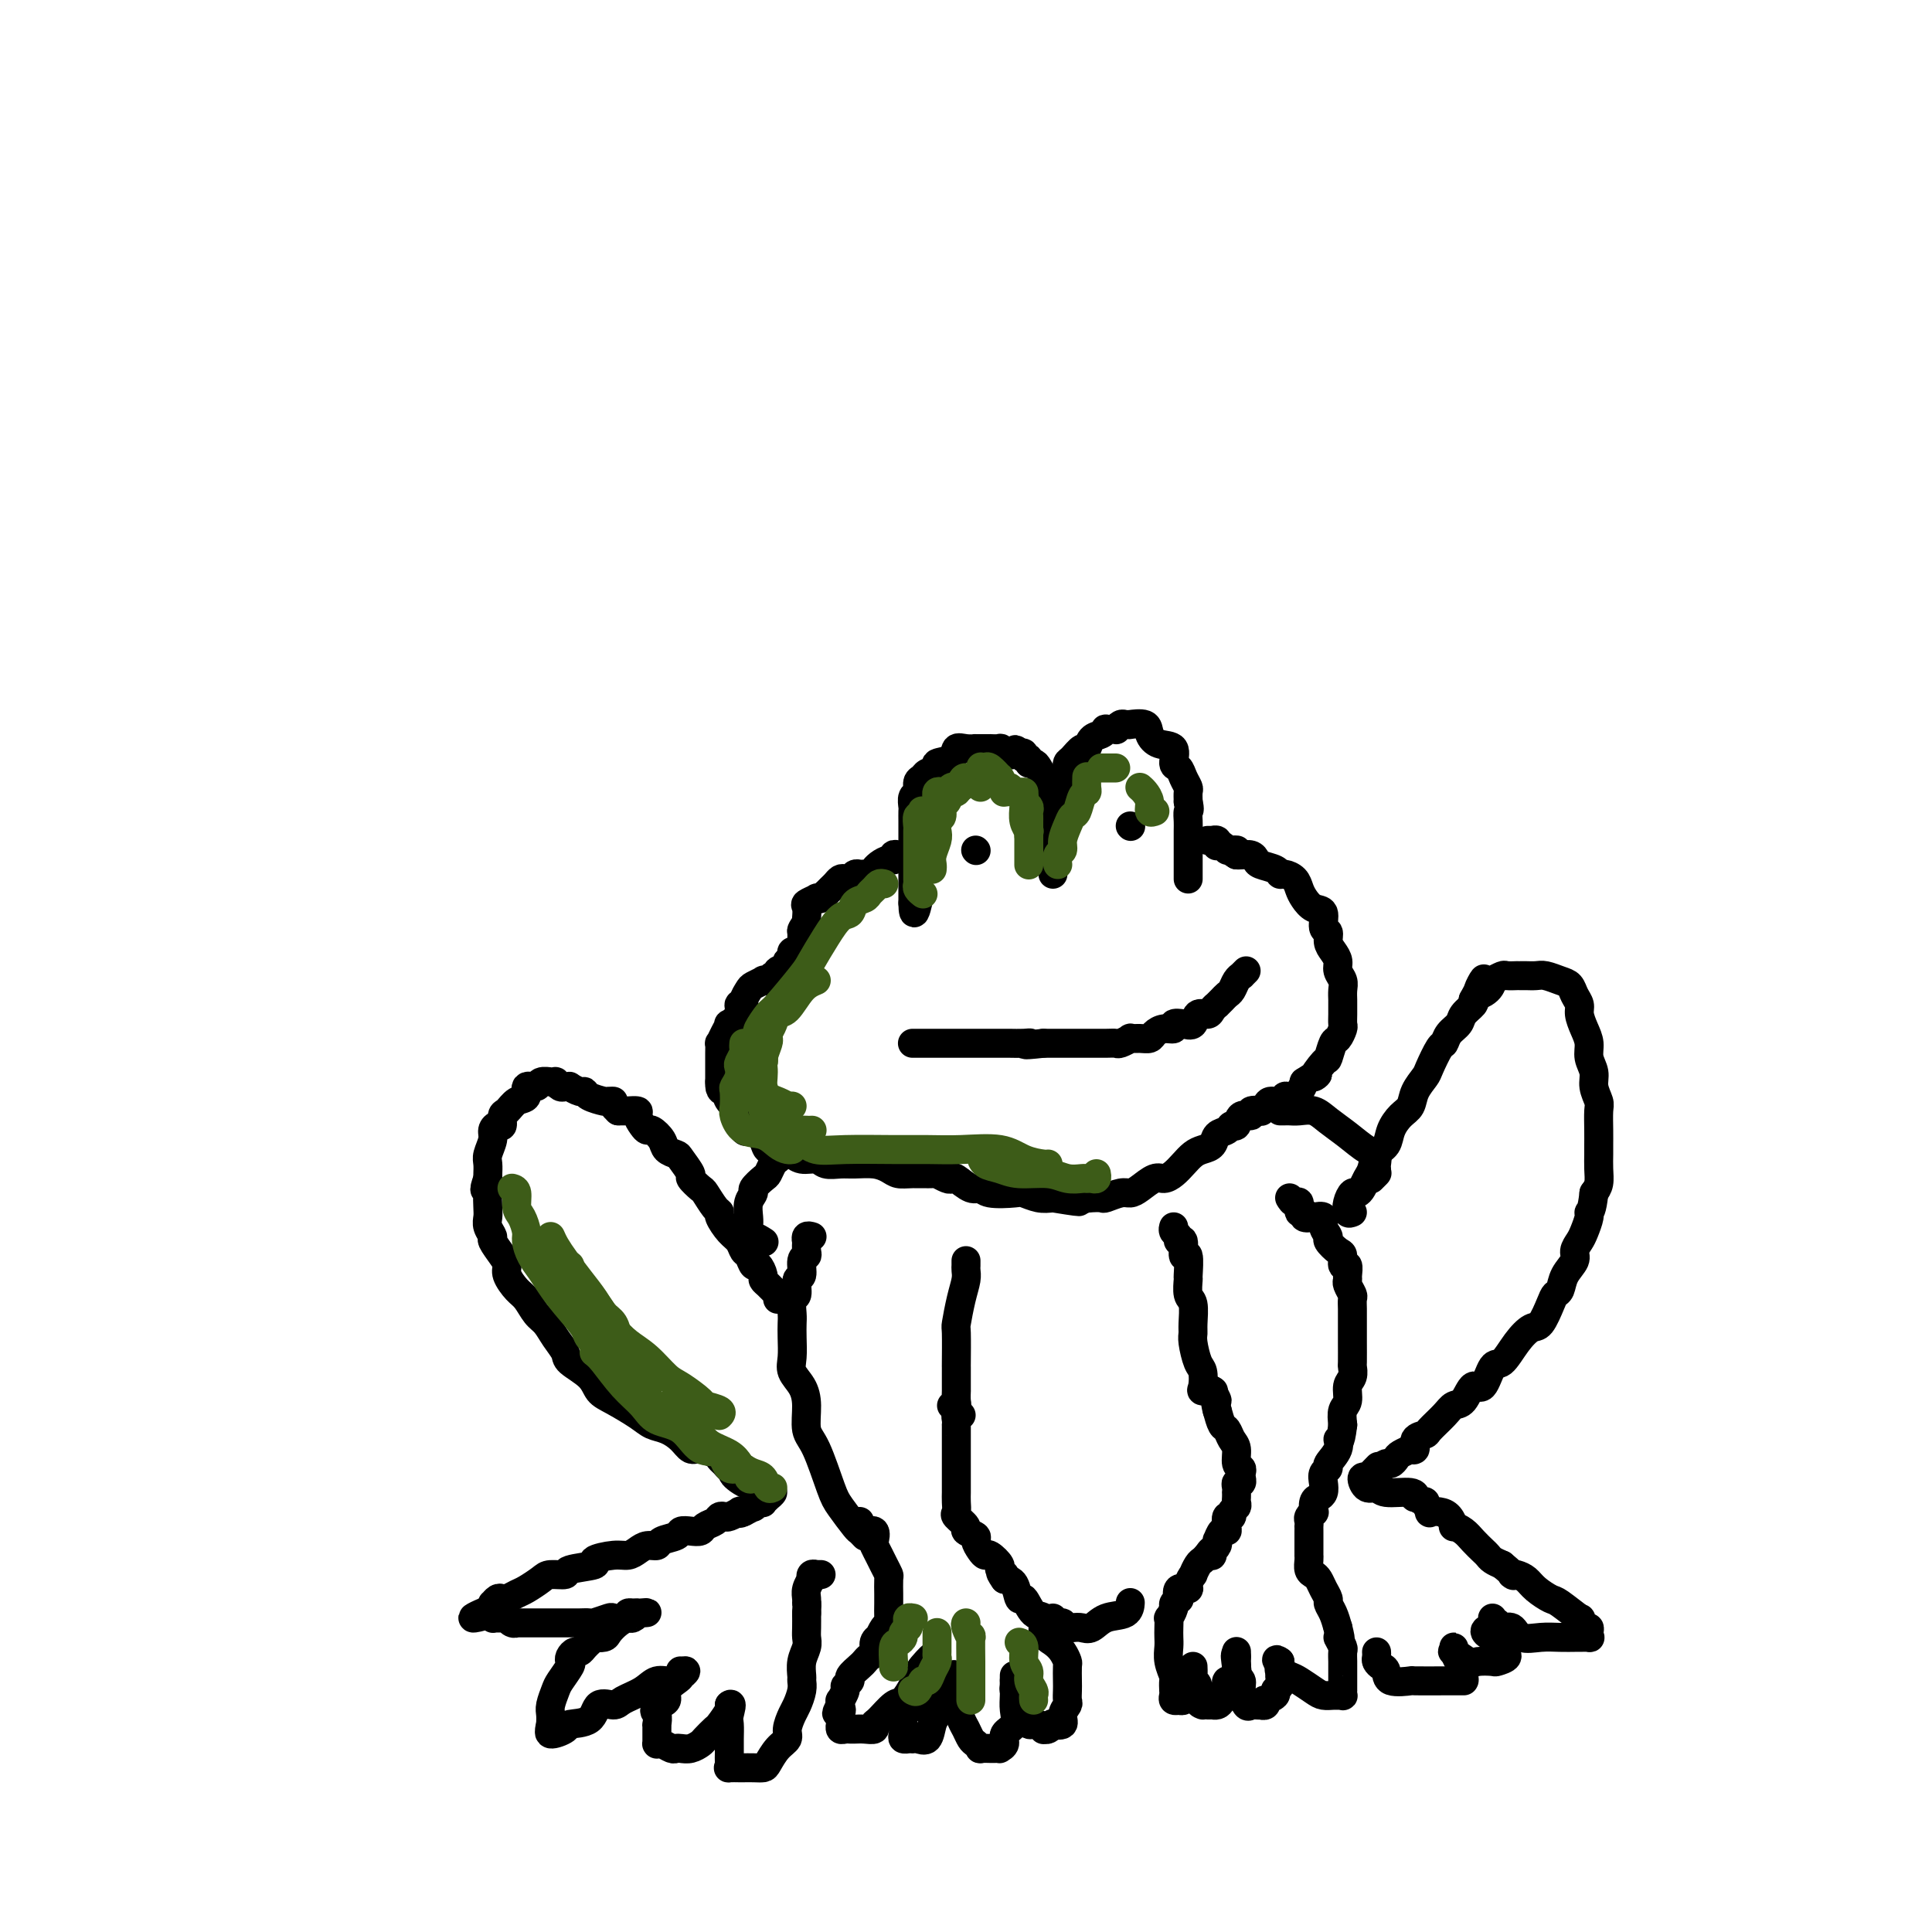 <svg viewBox='0 0 400 400' version='1.1' xmlns='http://www.w3.org/2000/svg' xmlns:xlink='http://www.w3.org/1999/xlink'><g fill='none' stroke='rgb(0,0,0)' stroke-width='6' stroke-linecap='round' stroke-linejoin='round'><path d='M218,181c0.000,-0.373 0.000,-0.747 0,-1c-0.000,-0.253 -0.000,-0.386 0,-1c0.000,-0.614 0.000,-1.709 0,-2c-0.000,-0.291 -0.000,0.221 0,0c0.000,-0.221 0.000,-1.176 0,-2c-0.000,-0.824 -0.000,-1.516 0,-2c0.000,-0.484 0.000,-0.760 0,-1c-0.000,-0.240 -0.000,-0.446 0,-1c0.000,-0.554 0.001,-1.458 0,-2c-0.001,-0.542 -0.003,-0.721 0,-1c0.003,-0.279 0.011,-0.656 0,-1c-0.011,-0.344 -0.041,-0.655 0,-1c0.041,-0.345 0.151,-0.726 0,-1c-0.151,-0.274 -0.565,-0.442 -1,-1c-0.435,-0.558 -0.891,-1.508 -1,-2c-0.109,-0.492 0.130,-0.528 0,-1c-0.130,-0.472 -0.627,-1.379 -1,-2c-0.373,-0.621 -0.621,-0.955 -1,-1c-0.379,-0.045 -0.889,0.198 -1,0c-0.111,-0.198 0.176,-0.837 0,-1c-0.176,-0.163 -0.817,0.148 -1,0c-0.183,-0.148 0.090,-0.757 0,-1c-0.090,-0.243 -0.545,-0.122 -1,0'/><path d='M211,156c-1.207,-1.563 -0.724,-0.471 -1,0c-0.276,0.471 -1.311,0.322 -2,0c-0.689,-0.322 -1.034,-0.818 -1,-1c0.034,-0.182 0.445,-0.049 0,0c-0.445,0.049 -1.747,0.014 -2,0c-0.253,-0.014 0.541,-0.005 0,0c-0.541,0.005 -2.419,0.008 -3,0c-0.581,-0.008 0.134,-0.027 0,0c-0.134,0.027 -1.116,0.101 -2,0c-0.884,-0.101 -1.669,-0.378 -2,0c-0.331,0.378 -0.207,1.411 -1,2c-0.793,0.589 -2.504,0.734 -3,1c-0.496,0.266 0.222,0.653 0,1c-0.222,0.347 -1.384,0.655 -2,1c-0.616,0.345 -0.687,0.726 -1,1c-0.313,0.274 -0.868,0.440 -1,1c-0.132,0.560 0.161,1.515 0,2c-0.161,0.485 -0.775,0.500 -1,1c-0.225,0.500 -0.060,1.485 0,2c0.060,0.515 0.016,0.561 0,1c-0.016,0.439 -0.004,1.271 0,2c0.004,0.729 0.001,1.355 0,2c-0.001,0.645 -0.000,1.310 0,2c0.000,0.690 0.000,1.406 0,2c-0.000,0.594 -0.000,1.067 0,2c0.000,0.933 0.000,2.326 0,3c-0.000,0.674 -0.000,0.628 0,1c0.000,0.372 0.000,1.162 0,2c-0.000,0.838 -0.000,1.726 0,2c0.000,0.274 0.000,-0.064 0,0c-0.000,0.064 -0.000,0.532 0,1'/><path d='M189,187c0.067,3.889 0.733,1.111 1,0c0.267,-1.111 0.133,-0.556 0,0'/><path d='M219,164c0.022,-0.323 0.045,-0.646 0,-1c-0.045,-0.354 -0.156,-0.739 0,-1c0.156,-0.261 0.580,-0.397 1,-1c0.420,-0.603 0.837,-1.672 1,-2c0.163,-0.328 0.071,0.086 0,0c-0.071,-0.086 -0.122,-0.671 0,-1c0.122,-0.329 0.417,-0.403 1,-1c0.583,-0.597 1.453,-1.719 2,-2c0.547,-0.281 0.771,0.279 1,0c0.229,-0.279 0.461,-1.395 1,-2c0.539,-0.605 1.383,-0.697 2,-1c0.617,-0.303 1.006,-0.817 1,-1c-0.006,-0.183 -0.405,-0.035 0,0c0.405,0.035 1.616,-0.043 2,0c0.384,0.043 -0.058,0.208 0,0c0.058,-0.208 0.615,-0.789 1,-1c0.385,-0.211 0.600,-0.051 1,0c0.400,0.051 0.987,-0.007 1,0c0.013,0.007 -0.549,0.080 0,0c0.549,-0.080 2.209,-0.312 3,0c0.791,0.312 0.712,1.168 1,2c0.288,0.832 0.941,1.640 2,2c1.059,0.360 2.522,0.271 3,1c0.478,0.729 -0.030,2.274 0,3c0.030,0.726 0.596,0.631 1,1c0.404,0.369 0.644,1.202 1,2c0.356,0.798 0.827,1.561 1,2c0.173,0.439 0.050,0.554 0,1c-0.050,0.446 -0.025,1.223 0,2'/><path d='M246,166c0.464,2.055 0.124,1.693 0,2c-0.124,0.307 -0.033,1.285 0,2c0.033,0.715 0.009,1.169 0,2c-0.009,0.831 -0.002,2.041 0,3c0.002,0.959 0.001,1.669 0,2c-0.001,0.331 -0.000,0.285 0,1c0.000,0.715 0.000,2.192 0,3c-0.000,0.808 -0.000,0.948 0,1c0.000,0.052 0.000,0.015 0,0c-0.000,-0.015 -0.000,-0.007 0,0'/><path d='M188,177c-0.445,0.002 -0.889,0.005 -1,0c-0.111,-0.005 0.112,-0.016 0,0c-0.112,0.016 -0.558,0.060 -1,0c-0.442,-0.060 -0.879,-0.222 -1,0c-0.121,0.222 0.073,0.829 0,1c-0.073,0.171 -0.415,-0.094 -1,0c-0.585,0.094 -1.414,0.547 -2,1c-0.586,0.453 -0.931,0.906 -1,1c-0.069,0.094 0.136,-0.172 0,0c-0.136,0.172 -0.614,0.782 -1,1c-0.386,0.218 -0.681,0.045 -1,0c-0.319,-0.045 -0.663,0.040 -1,0c-0.337,-0.040 -0.668,-0.204 -1,0c-0.332,0.204 -0.666,0.775 -1,1c-0.334,0.225 -0.668,0.103 -1,0c-0.332,-0.103 -0.663,-0.186 -1,0c-0.337,0.186 -0.681,0.642 -1,1c-0.319,0.358 -0.611,0.618 -1,1c-0.389,0.382 -0.873,0.886 -1,1c-0.127,0.114 0.102,-0.162 0,0c-0.102,0.162 -0.535,0.763 -1,1c-0.465,0.237 -0.962,0.110 -1,0c-0.038,-0.110 0.382,-0.202 0,0c-0.382,0.202 -1.566,0.698 -2,1c-0.434,0.302 -0.116,0.411 0,1c0.116,0.589 0.031,1.659 0,2c-0.031,0.341 -0.009,-0.045 0,0c0.009,0.045 0.004,0.523 0,1'/><path d='M167,191c-1.306,1.792 -1.072,1.772 -1,2c0.072,0.228 -0.020,0.705 0,1c0.020,0.295 0.150,0.409 0,1c-0.150,0.591 -0.580,1.660 -1,2c-0.420,0.340 -0.828,-0.049 -1,0c-0.172,0.049 -0.106,0.538 0,1c0.106,0.462 0.254,0.898 0,1c-0.254,0.102 -0.908,-0.131 -1,0c-0.092,0.131 0.379,0.627 0,1c-0.379,0.373 -1.608,0.622 -2,1c-0.392,0.378 0.055,0.885 0,1c-0.055,0.115 -0.610,-0.162 -1,0c-0.390,0.162 -0.615,0.763 -1,1c-0.385,0.237 -0.930,0.108 -1,0c-0.070,-0.108 0.336,-0.197 0,0c-0.336,0.197 -1.415,0.678 -2,1c-0.585,0.322 -0.677,0.484 -1,1c-0.323,0.516 -0.879,1.386 -1,2c-0.121,0.614 0.193,0.972 0,1c-0.193,0.028 -0.892,-0.274 -1,0c-0.108,0.274 0.374,1.125 0,2c-0.374,0.875 -1.603,1.774 -2,2c-0.397,0.226 0.037,-0.221 0,0c-0.037,0.221 -0.546,1.110 -1,2c-0.454,0.890 -0.854,1.783 -1,2c-0.146,0.217 -0.039,-0.241 0,0c0.039,0.241 0.011,1.181 0,2c-0.011,0.819 -0.003,1.519 0,2c0.003,0.481 0.001,0.745 0,1c-0.001,0.255 -0.000,0.501 0,1c0.000,0.499 0.000,1.249 0,2'/><path d='M149,224c-0.114,2.203 0.602,1.709 1,2c0.398,0.291 0.478,1.365 1,2c0.522,0.635 1.487,0.829 2,2c0.513,1.171 0.574,3.318 1,4c0.426,0.682 1.217,-0.100 2,0c0.783,0.100 1.557,1.084 2,2c0.443,0.916 0.554,1.766 1,2c0.446,0.234 1.226,-0.149 2,0c0.774,0.149 1.543,0.828 2,1c0.457,0.172 0.601,-0.164 1,0c0.399,0.164 1.053,0.829 2,1c0.947,0.171 2.185,-0.151 3,0c0.815,0.151 1.205,0.775 2,1c0.795,0.225 1.994,0.050 3,0c1.006,-0.050 1.818,0.025 3,0c1.182,-0.025 2.734,-0.150 4,0c1.266,0.150 2.246,0.575 3,1c0.754,0.425 1.280,0.850 2,1c0.720,0.150 1.632,0.027 3,0c1.368,-0.027 3.191,0.043 4,0c0.809,-0.043 0.605,-0.200 1,0c0.395,0.200 1.391,0.756 2,1c0.609,0.244 0.831,0.174 1,0c0.169,-0.174 0.283,-0.453 1,0c0.717,0.453 2.036,1.637 3,2c0.964,0.363 1.574,-0.095 2,0c0.426,0.095 0.669,0.744 2,1c1.331,0.256 3.748,0.120 5,0c1.252,-0.120 1.337,-0.225 2,0c0.663,0.225 1.904,0.778 3,1c1.096,0.222 2.048,0.111 3,0'/><path d='M218,248c9.340,1.547 4.188,0.416 3,0c-1.188,-0.416 1.586,-0.115 3,0c1.414,0.115 1.467,0.045 2,0c0.533,-0.045 1.545,-0.066 2,0c0.455,0.066 0.352,0.220 1,0c0.648,-0.220 2.046,-0.815 3,-1c0.954,-0.185 1.463,0.039 2,0c0.537,-0.039 1.102,-0.342 2,-1c0.898,-0.658 2.127,-1.671 3,-2c0.873,-0.329 1.388,0.028 2,0c0.612,-0.028 1.320,-0.440 2,-1c0.680,-0.560 1.333,-1.267 2,-2c0.667,-0.733 1.348,-1.491 2,-2c0.652,-0.509 1.274,-0.768 2,-1c0.726,-0.232 1.557,-0.438 2,-1c0.443,-0.562 0.499,-1.479 1,-2c0.501,-0.521 1.449,-0.646 2,-1c0.551,-0.354 0.706,-0.936 1,-1c0.294,-0.064 0.728,0.389 1,0c0.272,-0.389 0.384,-1.620 1,-2c0.616,-0.380 1.738,0.092 2,0c0.262,-0.092 -0.334,-0.747 0,-1c0.334,-0.253 1.599,-0.105 2,0c0.401,0.105 -0.061,0.168 0,0c0.061,-0.168 0.645,-0.566 1,-1c0.355,-0.434 0.480,-0.903 1,-1c0.520,-0.097 1.435,0.178 2,0c0.565,-0.178 0.780,-0.811 1,-1c0.220,-0.189 0.444,0.064 1,0c0.556,-0.064 1.445,-0.447 2,-1c0.555,-0.553 0.778,-1.277 1,-2'/><path d='M270,224c4.521,-2.988 2.325,-0.956 2,-1c-0.325,-0.044 1.223,-2.162 2,-3c0.777,-0.838 0.783,-0.395 1,-1c0.217,-0.605 0.647,-2.259 1,-3c0.353,-0.741 0.631,-0.570 1,-1c0.369,-0.430 0.831,-1.462 1,-2c0.169,-0.538 0.045,-0.581 0,-1c-0.045,-0.419 -0.011,-1.214 0,-2c0.011,-0.786 -0.001,-1.561 0,-2c0.001,-0.439 0.015,-0.540 0,-1c-0.015,-0.460 -0.059,-1.278 0,-2c0.059,-0.722 0.222,-1.348 0,-2c-0.222,-0.652 -0.829,-1.331 -1,-2c-0.171,-0.669 0.094,-1.329 0,-2c-0.094,-0.671 -0.545,-1.353 -1,-2c-0.455,-0.647 -0.912,-1.258 -1,-2c-0.088,-0.742 0.194,-1.616 0,-2c-0.194,-0.384 -0.864,-0.277 -1,-1c-0.136,-0.723 0.263,-2.277 0,-3c-0.263,-0.723 -1.187,-0.614 -2,-1c-0.813,-0.386 -1.514,-1.265 -2,-2c-0.486,-0.735 -0.758,-1.324 -1,-2c-0.242,-0.676 -0.453,-1.438 -1,-2c-0.547,-0.562 -1.428,-0.924 -2,-1c-0.572,-0.076 -0.835,0.134 -1,0c-0.165,-0.134 -0.233,-0.610 -1,-1c-0.767,-0.390 -2.233,-0.693 -3,-1c-0.767,-0.307 -0.834,-0.618 -1,-1c-0.166,-0.382 -0.429,-0.834 -1,-1c-0.571,-0.166 -1.449,-0.048 -2,0c-0.551,0.048 -0.776,0.024 -1,0'/><path d='M256,177c-1.809,-0.996 -0.331,-0.985 0,-1c0.331,-0.015 -0.486,-0.056 -1,0c-0.514,0.056 -0.725,0.207 -1,0c-0.275,-0.207 -0.613,-0.774 -1,-1c-0.387,-0.226 -0.822,-0.113 -1,0c-0.178,0.113 -0.099,0.226 0,0c0.099,-0.226 0.219,-0.793 0,-1c-0.219,-0.207 -0.777,-0.056 -1,0c-0.223,0.056 -0.111,0.015 0,0c0.111,-0.015 0.222,-0.004 0,0c-0.222,0.004 -0.778,0.001 -1,0c-0.222,-0.001 -0.111,-0.001 0,0'/><path d='M258,201c-0.416,0.418 -0.832,0.837 -1,1c-0.168,0.163 -0.086,0.071 0,0c0.086,-0.071 0.178,-0.121 0,0c-0.178,0.121 -0.626,0.415 -1,1c-0.374,0.585 -0.674,1.463 -1,2c-0.326,0.537 -0.679,0.735 -1,1c-0.321,0.265 -0.610,0.597 -1,1c-0.390,0.403 -0.882,0.876 -1,1c-0.118,0.124 0.138,-0.103 0,0c-0.138,0.103 -0.669,0.536 -1,1c-0.331,0.464 -0.461,0.961 -1,1c-0.539,0.039 -1.488,-0.378 -2,0c-0.512,0.378 -0.588,1.550 -1,2c-0.412,0.450 -1.161,0.176 -2,0c-0.839,-0.176 -1.768,-0.254 -2,0c-0.232,0.254 0.234,0.838 0,1c-0.234,0.162 -1.167,-0.100 -2,0c-0.833,0.100 -1.566,0.562 -2,1c-0.434,0.438 -0.568,0.853 -1,1c-0.432,0.147 -1.162,0.025 -2,0c-0.838,-0.025 -1.784,0.046 -2,0c-0.216,-0.046 0.299,-0.208 0,0c-0.299,0.208 -1.411,0.788 -2,1c-0.589,0.212 -0.655,0.057 -1,0c-0.345,-0.057 -0.970,-0.015 -2,0c-1.030,0.015 -2.467,0.004 -3,0c-0.533,-0.004 -0.164,-0.001 -1,0c-0.836,0.001 -2.879,0.000 -4,0c-1.121,-0.000 -1.320,-0.000 -2,0c-0.680,0.000 -1.840,0.000 -3,0'/><path d='M216,216c-5.458,0.619 -3.602,0.166 -3,0c0.602,-0.166 -0.051,-0.044 -1,0c-0.949,0.044 -2.193,0.012 -3,0c-0.807,-0.012 -1.176,-0.003 -2,0c-0.824,0.003 -2.103,0.001 -3,0c-0.897,-0.001 -1.410,-0.000 -2,0c-0.590,0.000 -1.255,0.000 -2,0c-0.745,-0.000 -1.569,-0.000 -2,0c-0.431,0.000 -0.468,0.000 -1,0c-0.532,-0.000 -1.558,-0.000 -2,0c-0.442,0.000 -0.301,0.000 -1,0c-0.699,-0.000 -2.240,-0.000 -3,0c-0.760,0.000 -0.740,0.000 -1,0c-0.260,-0.000 -0.801,-0.000 -1,0c-0.199,0.000 -0.057,0.000 0,0c0.057,-0.000 0.028,-0.000 0,0'/><path d='M202,176c0.000,0.000 0.100,0.100 0.1,0.1'/><path d='M234,171c0.000,0.000 0.100,0.100 0.1,0.1'/><path d='M168,256c0.113,0.034 0.226,0.068 0,0c-0.226,-0.068 -0.792,-0.239 -1,0c-0.208,0.239 -0.060,0.888 0,1c0.060,0.112 0.031,-0.313 0,0c-0.031,0.313 -0.065,1.363 0,2c0.065,0.637 0.229,0.861 0,1c-0.229,0.139 -0.850,0.192 -1,1c-0.150,0.808 0.170,2.370 0,3c-0.170,0.630 -0.830,0.328 -1,1c-0.170,0.672 0.151,2.317 0,3c-0.151,0.683 -0.772,0.402 -1,1c-0.228,0.598 -0.063,2.074 0,3c0.063,0.926 0.023,1.300 0,2c-0.023,0.700 -0.030,1.725 0,3c0.030,1.275 0.098,2.799 0,4c-0.098,1.201 -0.361,2.077 0,3c0.361,0.923 1.347,1.892 2,3c0.653,1.108 0.975,2.353 1,4c0.025,1.647 -0.245,3.695 0,5c0.245,1.305 1.007,1.865 2,4c0.993,2.135 2.217,5.844 3,8c0.783,2.156 1.124,2.760 2,4c0.876,1.240 2.287,3.117 3,4c0.713,0.883 0.727,0.773 1,1c0.273,0.227 0.804,0.792 1,1c0.196,0.208 0.056,0.059 0,0c-0.056,-0.059 -0.028,-0.030 0,0'/><path d='M161,269c0.091,-0.333 0.183,-0.665 0,-1c-0.183,-0.335 -0.640,-0.672 -1,-1c-0.360,-0.328 -0.621,-0.646 -1,-1c-0.379,-0.354 -0.875,-0.743 -1,-1c-0.125,-0.257 0.121,-0.383 0,-1c-0.121,-0.617 -0.609,-1.727 -1,-2c-0.391,-0.273 -0.685,0.290 -1,0c-0.315,-0.290 -0.652,-1.433 -1,-2c-0.348,-0.567 -0.705,-0.558 -1,-1c-0.295,-0.442 -0.526,-1.335 -1,-2c-0.474,-0.665 -1.192,-1.103 -2,-2c-0.808,-0.897 -1.707,-2.252 -2,-3c-0.293,-0.748 0.018,-0.887 0,-1c-0.018,-0.113 -0.367,-0.199 -1,-1c-0.633,-0.801 -1.550,-2.316 -2,-3c-0.450,-0.684 -0.434,-0.536 -1,-1c-0.566,-0.464 -1.714,-1.538 -2,-2c-0.286,-0.462 0.289,-0.311 0,-1c-0.289,-0.689 -1.443,-2.217 -2,-3c-0.557,-0.783 -0.516,-0.822 -1,-1c-0.484,-0.178 -1.491,-0.495 -2,-1c-0.509,-0.505 -0.519,-1.200 -1,-2c-0.481,-0.800 -1.433,-1.707 -2,-2c-0.567,-0.293 -0.748,0.027 -1,0c-0.252,-0.027 -0.574,-0.399 -1,-1c-0.426,-0.601 -0.957,-1.429 -1,-2c-0.043,-0.571 0.401,-0.885 0,-1c-0.401,-0.115 -1.646,-0.031 -2,0c-0.354,0.031 0.185,0.009 0,0c-0.185,-0.009 -1.092,-0.004 -2,0'/><path d='M128,230c-2.181,-1.997 -1.134,-1.989 -1,-2c0.134,-0.011 -0.645,-0.040 -1,0c-0.355,0.040 -0.285,0.151 -1,0c-0.715,-0.151 -2.215,-0.562 -3,-1c-0.785,-0.438 -0.854,-0.902 -1,-1c-0.146,-0.098 -0.367,0.171 -1,0c-0.633,-0.171 -1.676,-0.782 -2,-1c-0.324,-0.218 0.072,-0.044 0,0c-0.072,0.044 -0.612,-0.041 -1,0c-0.388,0.041 -0.624,0.207 -1,0c-0.376,-0.207 -0.893,-0.789 -1,-1c-0.107,-0.211 0.194,-0.052 0,0c-0.194,0.052 -0.883,-0.002 -1,0c-0.117,0.002 0.338,0.060 0,0c-0.338,-0.060 -1.469,-0.239 -2,0c-0.531,0.239 -0.460,0.894 -1,1c-0.540,0.106 -1.690,-0.338 -2,0c-0.310,0.338 0.219,1.457 0,2c-0.219,0.543 -1.186,0.509 -2,1c-0.814,0.491 -1.476,1.507 -2,2c-0.524,0.493 -0.910,0.463 -1,1c-0.090,0.537 0.116,1.642 0,2c-0.116,0.358 -0.553,-0.032 -1,0c-0.447,0.032 -0.904,0.484 -1,1c-0.096,0.516 0.171,1.094 0,2c-0.171,0.906 -0.778,2.140 -1,3c-0.222,0.860 -0.060,1.347 0,2c0.060,0.653 0.017,1.472 0,2c-0.017,0.528 -0.009,0.764 0,1'/><path d='M101,244c-1.238,3.373 -0.333,2.307 0,2c0.333,-0.307 0.093,0.146 0,1c-0.093,0.854 -0.041,2.111 0,3c0.041,0.889 0.070,1.411 0,2c-0.070,0.589 -0.239,1.246 0,2c0.239,0.754 0.885,1.604 1,2c0.115,0.396 -0.303,0.337 0,1c0.303,0.663 1.327,2.049 2,3c0.673,0.951 0.995,1.466 1,2c0.005,0.534 -0.308,1.087 0,2c0.308,0.913 1.237,2.187 2,3c0.763,0.813 1.361,1.166 2,2c0.639,0.834 1.320,2.148 2,3c0.680,0.852 1.359,1.242 2,2c0.641,0.758 1.246,1.884 2,3c0.754,1.116 1.659,2.223 2,3c0.341,0.777 0.118,1.223 1,2c0.882,0.777 2.868,1.886 4,3c1.132,1.114 1.408,2.234 2,3c0.592,0.766 1.499,1.177 3,2c1.501,0.823 3.596,2.056 5,3c1.404,0.944 2.118,1.597 3,2c0.882,0.403 1.931,0.556 3,1c1.069,0.444 2.156,1.180 3,2c0.844,0.820 1.445,1.725 2,2c0.555,0.275 1.066,-0.080 2,0c0.934,0.080 2.292,0.596 3,1c0.708,0.404 0.767,0.696 1,1c0.233,0.304 0.640,0.620 1,1c0.360,0.380 0.674,0.823 1,1c0.326,0.177 0.663,0.089 1,0'/><path d='M152,304c4.255,2.592 0.894,1.073 0,1c-0.894,-0.073 0.679,1.300 2,2c1.321,0.700 2.388,0.728 3,1c0.612,0.272 0.768,0.790 1,1c0.232,0.210 0.542,0.113 1,0c0.458,-0.113 1.066,-0.240 1,0c-0.066,0.240 -0.805,0.848 -1,1c-0.195,0.152 0.154,-0.151 0,0c-0.154,0.151 -0.810,0.758 -1,1c-0.190,0.242 0.087,0.120 0,0c-0.087,-0.120 -0.539,-0.238 -1,0c-0.461,0.238 -0.932,0.833 -1,1c-0.068,0.167 0.266,-0.095 0,0c-0.266,0.095 -1.133,0.548 -2,1'/><path d='M154,313c-1.184,0.635 -1.144,0.222 -1,0c0.144,-0.222 0.390,-0.253 0,0c-0.390,0.253 -1.418,0.788 -2,1c-0.582,0.212 -0.719,0.099 -1,0c-0.281,-0.099 -0.708,-0.184 -1,0c-0.292,0.184 -0.450,0.637 -1,1c-0.550,0.363 -1.493,0.636 -2,1c-0.507,0.364 -0.577,0.818 -1,1c-0.423,0.182 -1.198,0.091 -2,0c-0.802,-0.091 -1.632,-0.183 -2,0c-0.368,0.183 -0.272,0.640 -1,1c-0.728,0.360 -2.278,0.622 -3,1c-0.722,0.378 -0.617,0.871 -1,1c-0.383,0.129 -1.254,-0.106 -2,0c-0.746,0.106 -1.368,0.553 -2,1c-0.632,0.447 -1.274,0.893 -2,1c-0.726,0.107 -1.537,-0.125 -3,0c-1.463,0.125 -3.579,0.607 -4,1c-0.421,0.393 0.853,0.696 0,1c-0.853,0.304 -3.832,0.610 -5,1c-1.168,0.390 -0.525,0.864 -1,1c-0.475,0.136 -2.067,-0.065 -3,0c-0.933,0.065 -1.206,0.396 -2,1c-0.794,0.604 -2.111,1.481 -3,2c-0.889,0.519 -1.352,0.679 -2,1c-0.648,0.321 -1.480,0.803 -2,1c-0.520,0.197 -0.728,0.108 -1,0c-0.272,-0.108 -0.609,-0.235 -1,0c-0.391,0.235 -0.836,0.833 -1,1c-0.164,0.167 -0.047,-0.095 0,0c0.047,0.095 0.023,0.548 0,1'/><path d='M102,333c-8.045,3.337 -2.156,1.679 0,1c2.156,-0.679 0.580,-0.378 0,0c-0.580,0.378 -0.166,0.833 0,1c0.166,0.167 0.082,0.045 0,0c-0.082,-0.045 -0.162,-0.012 0,0c0.162,0.012 0.565,0.003 1,0c0.435,-0.003 0.900,-0.002 1,0c0.100,0.002 -0.167,0.004 0,0c0.167,-0.004 0.767,-0.015 1,0c0.233,0.015 0.100,0.057 0,0c-0.100,-0.057 -0.166,-0.211 0,0c0.166,0.211 0.562,0.789 1,1c0.438,0.211 0.916,0.057 1,0c0.084,-0.057 -0.227,-0.015 0,0c0.227,0.015 0.991,0.004 2,0c1.009,-0.004 2.264,-0.001 3,0c0.736,0.001 0.955,0.001 2,0c1.045,-0.001 2.918,-0.004 4,0c1.082,0.004 1.374,0.015 2,0c0.626,-0.015 1.586,-0.056 2,0c0.414,0.056 0.282,0.207 1,0c0.718,-0.207 2.286,-0.774 3,-1c0.714,-0.226 0.573,-0.113 1,0c0.427,0.113 1.421,0.226 2,0c0.579,-0.226 0.743,-0.793 1,-1c0.257,-0.207 0.608,-0.056 1,0c0.392,0.056 0.826,0.016 1,0c0.174,-0.016 0.087,-0.008 0,0'/><path d='M132,334c3.854,-0.293 0.989,-0.024 0,0c-0.989,0.024 -0.100,-0.197 0,0c0.100,0.197 -0.588,0.813 -1,1c-0.412,0.187 -0.549,-0.055 -1,0c-0.451,0.055 -1.216,0.406 -2,1c-0.784,0.594 -1.587,1.431 -2,2c-0.413,0.569 -0.435,0.870 -1,1c-0.565,0.130 -1.671,0.090 -2,0c-0.329,-0.090 0.119,-0.230 0,0c-0.119,0.230 -0.805,0.832 -1,1c-0.195,0.168 0.102,-0.096 0,0c-0.102,0.096 -0.602,0.551 -1,1c-0.398,0.449 -0.693,0.892 -1,1c-0.307,0.108 -0.625,-0.119 -1,0c-0.375,0.119 -0.807,0.583 -1,1c-0.193,0.417 -0.146,0.787 0,1c0.146,0.213 0.393,0.270 0,1c-0.393,0.730 -1.426,2.135 -2,3c-0.574,0.865 -0.690,1.191 -1,2c-0.310,0.809 -0.814,2.103 -1,3c-0.186,0.897 -0.053,1.399 0,2c0.053,0.601 0.027,1.300 0,2'/><path d='M114,357c-0.570,2.319 0.005,1.118 0,1c-0.005,-0.118 -0.589,0.847 0,1c0.589,0.153 2.350,-0.504 3,-1c0.650,-0.496 0.189,-0.829 1,-1c0.811,-0.171 2.896,-0.181 4,-1c1.104,-0.819 1.229,-2.448 2,-3c0.771,-0.552 2.188,-0.028 3,0c0.812,0.028 1.020,-0.442 2,-1c0.980,-0.558 2.730,-1.206 4,-2c1.270,-0.794 2.058,-1.733 3,-2c0.942,-0.267 2.038,0.139 3,0c0.962,-0.139 1.788,-0.823 2,-1c0.212,-0.177 -0.192,0.152 0,0c0.192,-0.152 0.978,-0.785 1,-1c0.022,-0.215 -0.720,-0.013 -1,0c-0.280,0.013 -0.098,-0.161 0,0c0.098,0.161 0.112,0.659 0,1c-0.112,0.341 -0.350,0.524 -1,1c-0.650,0.476 -1.714,1.243 -2,2c-0.286,0.757 0.204,1.502 0,2c-0.204,0.498 -1.102,0.749 -2,1'/><path d='M136,353c-0.928,1.413 -0.249,1.444 0,2c0.249,0.556 0.067,1.636 0,2c-0.067,0.364 -0.018,0.010 0,0c0.018,-0.010 0.005,0.323 0,1c-0.005,0.677 -0.001,1.698 0,2c0.001,0.302 -0.000,-0.115 0,0c0.000,0.115 0.002,0.762 0,1c-0.002,0.238 -0.008,0.068 0,0c0.008,-0.068 0.030,-0.032 0,0c-0.030,0.032 -0.111,0.061 0,0c0.111,-0.061 0.414,-0.212 1,0c0.586,0.212 1.457,0.785 2,1c0.543,0.215 0.760,0.070 1,0c0.240,-0.070 0.502,-0.064 1,0c0.498,0.064 1.231,0.188 2,0c0.769,-0.188 1.572,-0.688 2,-1c0.428,-0.312 0.479,-0.438 1,-1c0.521,-0.562 1.513,-1.562 2,-2c0.487,-0.438 0.471,-0.313 1,-1c0.529,-0.687 1.604,-2.185 2,-3c0.396,-0.815 0.113,-0.947 0,-1c-0.113,-0.053 -0.057,-0.026 0,0'/><path d='M151,353c0.774,-0.711 0.207,1.013 0,2c-0.207,0.987 -0.056,1.238 0,2c0.056,0.762 0.015,2.036 0,3c-0.015,0.964 -0.006,1.617 0,2c0.006,0.383 0.010,0.495 0,1c-0.010,0.505 -0.032,1.403 0,2c0.032,0.597 0.118,0.892 0,1c-0.118,0.108 -0.439,0.029 0,0c0.439,-0.029 1.640,-0.008 2,0c0.360,0.008 -0.121,0.002 0,0c0.121,-0.002 0.844,-0.002 1,0c0.156,0.002 -0.254,0.005 0,0c0.254,-0.005 1.172,-0.018 2,0c0.828,0.018 1.566,0.067 2,0c0.434,-0.067 0.564,-0.248 1,-1c0.436,-0.752 1.177,-2.073 2,-3c0.823,-0.927 1.727,-1.459 2,-2c0.273,-0.541 -0.085,-1.091 0,-2c0.085,-0.909 0.611,-2.178 1,-3c0.389,-0.822 0.639,-1.196 1,-2c0.361,-0.804 0.833,-2.039 1,-3c0.167,-0.961 0.031,-1.647 0,-2c-0.031,-0.353 0.044,-0.373 0,-1c-0.044,-0.627 -0.208,-1.861 0,-3c0.208,-1.139 0.788,-2.181 1,-3c0.212,-0.819 0.057,-1.413 0,-2c-0.057,-0.587 -0.016,-1.168 0,-2c0.016,-0.832 0.008,-1.916 0,-3'/><path d='M167,334c0.150,-2.891 0.027,-2.119 0,-2c-0.027,0.119 0.044,-0.417 0,-1c-0.044,-0.583 -0.204,-1.214 0,-2c0.204,-0.786 0.772,-1.727 1,-2c0.228,-0.273 0.117,0.123 0,0c-0.117,-0.123 -0.241,-0.765 0,-1c0.241,-0.235 0.848,-0.063 1,0c0.152,0.063 -0.151,0.017 0,0c0.151,-0.017 0.758,-0.005 1,0c0.242,0.005 0.121,0.002 0,0'/><path d='M178,315c0.198,0.902 0.397,1.805 1,2c0.603,0.195 1.611,-0.317 2,0c0.389,0.317 0.160,1.464 0,2c-0.160,0.536 -0.249,0.463 0,1c0.249,0.537 0.837,1.686 1,2c0.163,0.314 -0.100,-0.207 0,0c0.100,0.207 0.563,1.141 1,2c0.437,0.859 0.849,1.643 1,2c0.151,0.357 0.040,0.288 0,1c-0.040,0.712 -0.010,2.204 0,3c0.010,0.796 0.000,0.894 0,1c-0.000,0.106 0.010,0.218 0,1c-0.010,0.782 -0.040,2.233 0,3c0.040,0.767 0.150,0.848 0,1c-0.150,0.152 -0.561,0.373 -1,1c-0.439,0.627 -0.905,1.659 -1,2c-0.095,0.341 0.181,-0.011 0,0c-0.181,0.011 -0.821,0.383 -1,1c-0.179,0.617 0.102,1.479 0,2c-0.102,0.521 -0.586,0.703 -1,1c-0.414,0.297 -0.756,0.710 -1,1c-0.244,0.290 -0.390,0.458 -1,1c-0.610,0.542 -1.684,1.460 -2,2c-0.316,0.540 0.126,0.704 0,1c-0.126,0.296 -0.818,0.724 -1,1c-0.182,0.276 0.147,0.400 0,1c-0.147,0.600 -0.771,1.676 -1,2c-0.229,0.324 -0.062,-0.105 0,0c0.062,0.105 0.018,0.744 0,1c-0.018,0.256 -0.009,0.128 0,0'/><path d='M174,353c-1.547,2.962 -0.415,1.368 0,1c0.415,-0.368 0.111,0.489 0,1c-0.111,0.511 -0.031,0.677 0,1c0.031,0.323 0.011,0.805 0,1c-0.011,0.195 -0.013,0.105 0,0c0.013,-0.105 0.042,-0.224 0,0c-0.042,0.224 -0.156,0.792 0,1c0.156,0.208 0.580,0.056 1,0c0.420,-0.056 0.836,-0.015 1,0c0.164,0.015 0.076,0.005 0,0c-0.076,-0.005 -0.140,-0.005 0,0c0.140,0.005 0.483,0.015 1,0c0.517,-0.015 1.206,-0.053 2,0c0.794,0.053 1.693,0.199 2,0c0.307,-0.199 0.022,-0.742 0,-1c-0.022,-0.258 0.218,-0.230 1,-1c0.782,-0.770 2.107,-2.339 3,-3c0.893,-0.661 1.353,-0.415 2,-1c0.647,-0.585 1.480,-2.003 2,-3c0.520,-0.997 0.728,-1.574 1,-2c0.272,-0.426 0.609,-0.703 1,-1c0.391,-0.297 0.837,-0.616 1,-1c0.163,-0.384 0.044,-0.834 0,-1c-0.044,-0.166 -0.013,-0.047 0,0c0.013,0.047 0.006,0.024 0,0'/><path d='M192,344c1.828,-2.024 -0.101,-0.084 -1,1c-0.899,1.084 -0.766,1.312 -1,2c-0.234,0.688 -0.833,1.837 -1,3c-0.167,1.163 0.099,2.339 0,3c-0.099,0.661 -0.562,0.807 -1,1c-0.438,0.193 -0.850,0.434 -1,1c-0.150,0.566 -0.036,1.458 0,2c0.036,0.542 -0.005,0.734 0,1c0.005,0.266 0.058,0.607 0,1c-0.058,0.393 -0.226,0.837 0,1c0.226,0.163 0.845,0.044 1,0c0.155,-0.044 -0.153,-0.012 0,0c0.153,0.012 0.766,0.006 1,0c0.234,-0.006 0.090,-0.012 0,0c-0.090,0.012 -0.127,0.040 0,0c0.127,-0.040 0.416,-0.149 1,0c0.584,0.149 1.462,0.555 2,0c0.538,-0.555 0.735,-2.071 1,-3c0.265,-0.929 0.596,-1.273 1,-2c0.404,-0.727 0.879,-1.839 1,-3c0.121,-1.161 -0.112,-2.373 0,-3c0.112,-0.627 0.569,-0.669 1,-1c0.431,-0.331 0.838,-0.952 1,-1c0.162,-0.048 0.081,0.476 0,1'/><path d='M197,348c1.173,-2.094 0.107,-1.330 0,0c-0.107,1.330 0.745,3.225 1,4c0.255,0.775 -0.087,0.431 0,1c0.087,0.569 0.602,2.051 1,3c0.398,0.949 0.679,1.365 1,2c0.321,0.635 0.682,1.491 1,2c0.318,0.509 0.592,0.672 1,1c0.408,0.328 0.949,0.820 1,1c0.051,0.180 -0.389,0.048 0,0c0.389,-0.048 1.606,-0.012 2,0c0.394,0.012 -0.034,0.001 0,0c0.034,-0.001 0.529,0.008 1,0c0.471,-0.008 0.918,-0.032 1,0c0.082,0.032 -0.202,0.119 0,0c0.202,-0.119 0.891,-0.443 1,-1c0.109,-0.557 -0.363,-1.347 0,-2c0.363,-0.653 1.561,-1.170 2,-2c0.439,-0.830 0.118,-1.975 0,-3c-0.118,-1.025 -0.031,-1.932 0,-3c0.031,-1.068 0.008,-2.297 0,-3c-0.008,-0.703 -0.002,-0.882 0,-1c0.002,-0.118 0.001,-0.177 0,0c-0.001,0.177 -0.000,0.588 0,1'/><path d='M210,348c0.013,-1.197 0.046,0.312 0,1c-0.046,0.688 -0.172,0.556 0,1c0.172,0.444 0.641,1.463 1,2c0.359,0.537 0.608,0.593 1,1c0.392,0.407 0.928,1.167 1,2c0.072,0.833 -0.321,1.740 0,2c0.321,0.260 1.357,-0.125 2,0c0.643,0.125 0.895,0.762 1,1c0.105,0.238 0.065,0.077 0,0c-0.065,-0.077 -0.153,-0.072 0,0c0.153,0.072 0.548,0.210 1,0c0.452,-0.210 0.962,-0.767 1,-1c0.038,-0.233 -0.396,-0.141 0,0c0.396,0.141 1.623,0.333 2,0c0.377,-0.333 -0.095,-1.190 0,-2c0.095,-0.810 0.757,-1.573 1,-2c0.243,-0.427 0.066,-0.519 0,-1c-0.066,-0.481 -0.020,-1.350 0,-2c0.020,-0.650 0.014,-1.081 0,-2c-0.014,-0.919 -0.036,-2.328 0,-3c0.036,-0.672 0.130,-0.608 0,-1c-0.130,-0.392 -0.486,-1.240 -1,-2c-0.514,-0.760 -1.188,-1.431 -2,-2c-0.812,-0.569 -1.762,-1.036 -2,-2c-0.238,-0.964 0.235,-2.426 0,-3c-0.235,-0.574 -1.179,-0.259 -2,-1c-0.821,-0.741 -1.519,-2.539 -2,-3c-0.481,-0.461 -0.745,0.414 -1,0c-0.255,-0.414 -0.501,-2.118 -1,-3c-0.499,-0.882 -1.249,-0.941 -2,-1'/><path d='M208,327c-1.788,-2.494 -0.258,-1.228 0,-1c0.258,0.228 -0.757,-0.582 -1,-1c-0.243,-0.418 0.284,-0.444 0,-1c-0.284,-0.556 -1.380,-1.640 -2,-2c-0.620,-0.360 -0.763,0.005 -1,0c-0.237,-0.005 -0.569,-0.382 -1,-1c-0.431,-0.618 -0.960,-1.479 -1,-2c-0.040,-0.521 0.410,-0.702 0,-1c-0.410,-0.298 -1.679,-0.712 -2,-1c-0.321,-0.288 0.306,-0.448 0,-1c-0.306,-0.552 -1.546,-1.495 -2,-2c-0.454,-0.505 -0.122,-0.572 0,-1c0.122,-0.428 0.033,-1.218 0,-2c-0.033,-0.782 -0.009,-1.556 0,-2c0.009,-0.444 0.002,-0.557 0,-1c-0.002,-0.443 -0.001,-1.217 0,-2c0.001,-0.783 0.000,-1.575 0,-2c-0.000,-0.425 -0.000,-0.485 0,-1c0.000,-0.515 0.000,-1.487 0,-2c-0.000,-0.513 -0.000,-0.568 0,-1c0.000,-0.432 0.000,-1.243 0,-2c-0.000,-0.757 -0.001,-1.460 0,-2c0.001,-0.540 0.004,-0.915 0,-1c-0.004,-0.085 -0.015,0.121 0,0c0.015,-0.121 0.056,-0.568 0,-1c-0.056,-0.432 -0.207,-0.847 0,-1c0.207,-0.153 0.774,-0.044 1,0c0.226,0.044 0.113,0.022 0,0'/><path d='M267,248c0.300,0.485 0.601,0.971 1,1c0.399,0.029 0.897,-0.398 1,0c0.103,0.398 -0.189,1.622 0,2c0.189,0.378 0.858,-0.089 1,0c0.142,0.089 -0.245,0.735 0,1c0.245,0.265 1.122,0.150 2,0c0.878,-0.150 1.758,-0.334 2,0c0.242,0.334 -0.156,1.187 0,2c0.156,0.813 0.864,1.585 1,2c0.136,0.415 -0.299,0.474 0,1c0.299,0.526 1.334,1.521 2,2c0.666,0.479 0.963,0.443 1,1c0.037,0.557 -0.187,1.706 0,2c0.187,0.294 0.786,-0.268 1,0c0.214,0.268 0.043,1.366 0,2c-0.043,0.634 0.041,0.803 0,1c-0.041,0.197 -0.207,0.423 0,1c0.207,0.577 0.788,1.505 1,2c0.212,0.495 0.057,0.557 0,1c-0.057,0.443 -0.015,1.267 0,2c0.015,0.733 0.004,1.374 0,2c-0.004,0.626 -0.001,1.238 0,2c0.001,0.762 0.001,1.675 0,2c-0.001,0.325 -0.004,0.064 0,1c0.004,0.936 0.016,3.070 0,4c-0.016,0.930 -0.061,0.657 0,1c0.061,0.343 0.226,1.302 0,2c-0.226,0.698 -0.844,1.136 -1,2c-0.156,0.864 0.150,2.156 0,3c-0.150,0.844 -0.757,1.241 -1,2c-0.243,0.759 -0.121,1.879 0,3'/><path d='M278,295c-0.570,4.780 -0.994,3.231 -1,3c-0.006,-0.231 0.404,0.858 0,2c-0.404,1.142 -1.624,2.337 -2,3c-0.376,0.663 0.093,0.794 0,1c-0.093,0.206 -0.747,0.488 -1,1c-0.253,0.512 -0.107,1.255 0,2c0.107,0.745 0.173,1.491 0,2c-0.173,0.509 -0.586,0.780 -1,1c-0.414,0.220 -0.829,0.387 -1,1c-0.171,0.613 -0.098,1.671 0,2c0.098,0.329 0.223,-0.070 0,0c-0.223,0.070 -0.792,0.609 -1,1c-0.208,0.391 -0.056,0.635 0,1c0.056,0.365 0.015,0.852 0,1c-0.015,0.148 -0.004,-0.044 0,0c0.004,0.044 0.001,0.322 0,1c-0.001,0.678 -0.000,1.755 0,2c0.000,0.245 0.000,-0.341 0,0c-0.000,0.341 0.000,1.610 0,2c-0.000,0.390 -0.001,-0.099 0,0c0.001,0.099 0.003,0.786 0,1c-0.003,0.214 -0.012,-0.046 0,0c0.012,0.046 0.044,0.396 0,1c-0.044,0.604 -0.166,1.461 0,2c0.166,0.539 0.618,0.760 1,1c0.382,0.240 0.694,0.500 1,1c0.306,0.500 0.607,1.239 1,2c0.393,0.761 0.879,1.544 1,2c0.121,0.456 -0.121,0.584 0,1c0.121,0.416 0.606,1.119 1,2c0.394,0.881 0.697,1.941 1,3'/><path d='M277,337c0.944,3.732 0.306,2.562 0,2c-0.306,-0.562 -0.278,-0.517 0,0c0.278,0.517 0.807,1.504 1,2c0.193,0.496 0.052,0.500 0,1c-0.052,0.500 -0.014,1.496 0,2c0.014,0.504 0.004,0.517 0,1c-0.004,0.483 -0.001,1.435 0,2c0.001,0.565 0.000,0.744 0,1c-0.000,0.256 0.001,0.590 0,1c-0.001,0.410 -0.003,0.894 0,1c0.003,0.106 0.013,-0.168 0,0c-0.013,0.168 -0.048,0.778 0,1c0.048,0.222 0.180,0.058 0,0c-0.180,-0.058 -0.671,-0.008 -1,0c-0.329,0.008 -0.496,-0.025 -1,0c-0.504,0.025 -1.344,0.109 -2,0c-0.656,-0.109 -1.128,-0.410 -2,-1c-0.872,-0.590 -2.143,-1.468 -3,-2c-0.857,-0.532 -1.302,-0.717 -2,-1c-0.698,-0.283 -1.651,-0.664 -2,-1c-0.349,-0.336 -0.093,-0.626 0,-1c0.093,-0.374 0.025,-0.832 0,-1c-0.025,-0.168 -0.007,-0.045 0,0c0.007,0.045 0.002,0.013 0,0c-0.002,-0.013 -0.001,-0.006 0,0'/><path d='M265,344c-1.392,-0.982 -0.373,0.062 0,1c0.373,0.938 0.101,1.771 0,2c-0.101,0.229 -0.031,-0.146 0,0c0.031,0.146 0.025,0.812 0,1c-0.025,0.188 -0.067,-0.103 0,0c0.067,0.103 0.242,0.601 0,1c-0.242,0.399 -0.901,0.699 -1,1c-0.099,0.301 0.362,0.602 0,1c-0.362,0.398 -1.546,0.891 -2,1c-0.454,0.109 -0.177,-0.167 0,0c0.177,0.167 0.255,0.776 0,1c-0.255,0.224 -0.841,0.063 -1,0c-0.159,-0.063 0.111,-0.026 0,0c-0.111,0.026 -0.603,0.043 -1,0c-0.397,-0.043 -0.699,-0.144 -1,0c-0.301,0.144 -0.603,0.534 -1,0c-0.397,-0.534 -0.891,-1.994 -1,-3c-0.109,-1.006 0.167,-1.560 0,-2c-0.167,-0.440 -0.777,-0.767 -1,-1c-0.223,-0.233 -0.060,-0.372 0,-1c0.060,-0.628 0.016,-1.746 0,-2c-0.016,-0.254 -0.004,0.355 0,0c0.004,-0.355 0.001,-1.673 0,-2c-0.001,-0.327 -0.001,0.336 0,1'/><path d='M256,343c-0.476,-1.198 -0.166,0.807 0,2c0.166,1.193 0.189,1.576 0,2c-0.189,0.424 -0.590,0.891 -1,1c-0.410,0.109 -0.831,-0.139 -1,0c-0.169,0.139 -0.088,0.664 0,1c0.088,0.336 0.182,0.482 0,1c-0.182,0.518 -0.640,1.407 -1,2c-0.360,0.593 -0.622,0.891 -1,1c-0.378,0.109 -0.871,0.029 -1,0c-0.129,-0.029 0.105,-0.009 0,0c-0.105,0.009 -0.549,0.006 -1,0c-0.451,-0.006 -0.909,-0.015 -1,0c-0.091,0.015 0.186,0.055 0,0c-0.186,-0.055 -0.834,-0.205 -1,-1c-0.166,-0.795 0.152,-2.234 0,-3c-0.152,-0.766 -0.773,-0.857 -1,-1c-0.227,-0.143 -0.061,-0.337 0,-1c0.061,-0.663 0.016,-1.796 0,-2c-0.016,-0.204 -0.004,0.522 0,1c0.004,0.478 0.001,0.708 0,1c-0.001,0.292 -0.001,0.646 0,1'/><path d='M247,348c-0.244,0.852 -0.854,1.482 -1,2c-0.146,0.518 0.172,0.923 0,1c-0.172,0.077 -0.835,-0.175 -1,0c-0.165,0.175 0.166,0.776 0,1c-0.166,0.224 -0.829,0.072 -1,0c-0.171,-0.072 0.150,-0.065 0,0c-0.150,0.065 -0.771,0.188 -1,0c-0.229,-0.188 -0.065,-0.686 0,-1c0.065,-0.314 0.032,-0.444 0,-1c-0.032,-0.556 -0.061,-1.538 0,-2c0.061,-0.462 0.212,-0.402 0,-1c-0.212,-0.598 -0.789,-1.853 -1,-3c-0.211,-1.147 -0.058,-2.186 0,-3c0.058,-0.814 0.019,-1.402 0,-2c-0.019,-0.598 -0.020,-1.207 0,-2c0.020,-0.793 0.062,-1.772 0,-2c-0.062,-0.228 -0.226,0.295 0,0c0.226,-0.295 0.843,-1.407 1,-2c0.157,-0.593 -0.146,-0.666 0,-1c0.146,-0.334 0.742,-0.928 1,-1c0.258,-0.072 0.178,0.379 0,0c-0.178,-0.379 -0.455,-1.588 0,-2c0.455,-0.412 1.642,-0.026 2,0c0.358,0.026 -0.111,-0.308 0,-1c0.111,-0.692 0.803,-1.744 1,-2c0.197,-0.256 -0.102,0.282 0,0c0.102,-0.282 0.604,-1.384 1,-2c0.396,-0.616 0.684,-0.748 1,-1c0.316,-0.252 0.658,-0.626 1,-1'/><path d='M250,322c1.460,-2.257 1.109,-0.398 1,0c-0.109,0.398 0.024,-0.664 0,-1c-0.024,-0.336 -0.203,0.056 0,0c0.203,-0.056 0.789,-0.559 1,-1c0.211,-0.441 0.046,-0.822 0,-1c-0.046,-0.178 0.026,-0.155 0,0c-0.026,0.155 -0.152,0.440 0,0c0.152,-0.440 0.581,-1.606 1,-2c0.419,-0.394 0.829,-0.018 1,0c0.171,0.018 0.102,-0.324 0,-1c-0.102,-0.676 -0.238,-1.687 0,-2c0.238,-0.313 0.848,0.071 1,0c0.152,-0.071 -0.155,-0.597 0,-1c0.155,-0.403 0.774,-0.682 1,-1c0.226,-0.318 0.061,-0.676 0,-1c-0.061,-0.324 -0.017,-0.613 0,-1c0.017,-0.387 0.008,-0.873 0,-1c-0.008,-0.127 -0.016,0.106 0,0c0.016,-0.106 0.057,-0.549 0,-1c-0.057,-0.451 -0.212,-0.908 0,-1c0.212,-0.092 0.790,0.182 1,0c0.210,-0.182 0.052,-0.820 0,-1c-0.052,-0.180 0.001,0.100 0,0c-0.001,-0.100 -0.056,-0.579 0,-1c0.056,-0.421 0.222,-0.785 0,-1c-0.222,-0.215 -0.833,-0.280 -1,-1c-0.167,-0.720 0.110,-2.096 0,-3c-0.110,-0.904 -0.607,-1.335 -1,-2c-0.393,-0.665 -0.683,-1.564 -1,-2c-0.317,-0.436 -0.662,-0.410 -1,-1c-0.338,-0.590 -0.669,-1.795 -1,-3'/><path d='M252,292c-0.713,-2.498 0.005,-1.742 0,-2c-0.005,-0.258 -0.732,-1.531 -1,-2c-0.268,-0.469 -0.077,-0.134 0,0c0.077,0.134 0.038,0.067 0,0'/><path d='M280,251c-0.399,0.165 -0.797,0.329 -1,0c-0.203,-0.329 -0.209,-1.152 0,-2c0.209,-0.848 0.634,-1.721 1,-2c0.366,-0.279 0.674,0.034 1,0c0.326,-0.034 0.669,-0.417 1,-1c0.331,-0.583 0.651,-1.366 1,-2c0.349,-0.634 0.726,-1.118 1,-2c0.274,-0.882 0.445,-2.161 1,-3c0.555,-0.839 1.496,-1.239 2,-2c0.504,-0.761 0.573,-1.885 1,-3c0.427,-1.115 1.213,-2.222 2,-3c0.787,-0.778 1.577,-1.228 2,-2c0.423,-0.772 0.481,-1.865 1,-3c0.519,-1.135 1.500,-2.310 2,-3c0.500,-0.690 0.519,-0.895 1,-2c0.481,-1.105 1.423,-3.111 2,-4c0.577,-0.889 0.789,-0.662 1,-1c0.211,-0.338 0.421,-1.243 1,-2c0.579,-0.757 1.526,-1.368 2,-2c0.474,-0.632 0.474,-1.286 1,-2c0.526,-0.714 1.579,-1.490 2,-2c0.421,-0.510 0.211,-0.755 0,-1'/><path d='M305,207c3.988,-7.292 1.459,-3.522 1,-2c-0.459,1.522 1.152,0.796 2,0c0.848,-0.796 0.933,-1.663 1,-2c0.067,-0.337 0.117,-0.143 0,0c-0.117,0.143 -0.400,0.234 0,0c0.400,-0.234 1.483,-0.795 2,-1c0.517,-0.205 0.466,-0.055 1,0c0.534,0.055 1.652,0.015 2,0c0.348,-0.015 -0.073,-0.005 0,0c0.073,0.005 0.642,0.004 1,0c0.358,-0.004 0.505,-0.013 1,0c0.495,0.013 1.337,0.048 2,0c0.663,-0.048 1.148,-0.178 2,0c0.852,0.178 2.070,0.666 3,1c0.930,0.334 1.572,0.515 2,1c0.428,0.485 0.640,1.274 1,2c0.360,0.726 0.866,1.391 1,2c0.134,0.609 -0.104,1.163 0,2c0.104,0.837 0.549,1.956 1,3c0.451,1.044 0.909,2.013 1,3c0.091,0.987 -0.186,1.992 0,3c0.186,1.008 0.834,2.020 1,3c0.166,0.980 -0.152,1.929 0,3c0.152,1.071 0.773,2.264 1,3c0.227,0.736 0.061,1.015 0,2c-0.061,0.985 -0.016,2.676 0,4c0.016,1.324 0.001,2.280 0,3c-0.001,0.720 0.010,1.203 0,2c-0.010,0.797 -0.041,1.907 0,3c0.041,1.093 0.155,2.169 0,3c-0.155,0.831 -0.577,1.415 -1,2'/><path d='M330,247c-0.394,3.827 -0.880,3.893 -1,4c-0.120,0.107 0.127,0.254 0,1c-0.127,0.746 -0.629,2.089 -1,3c-0.371,0.911 -0.610,1.389 -1,2c-0.390,0.611 -0.931,1.354 -1,2c-0.069,0.646 0.333,1.196 0,2c-0.333,0.804 -1.402,1.862 -2,3c-0.598,1.138 -0.726,2.356 -1,3c-0.274,0.644 -0.695,0.716 -1,1c-0.305,0.284 -0.494,0.781 -1,2c-0.506,1.219 -1.329,3.160 -2,4c-0.671,0.840 -1.191,0.581 -2,1c-0.809,0.419 -1.907,1.517 -3,3c-1.093,1.483 -2.179,3.350 -3,4c-0.821,0.650 -1.375,0.082 -2,1c-0.625,0.918 -1.321,3.323 -2,4c-0.679,0.677 -1.342,-0.372 -2,0c-0.658,0.372 -1.313,2.166 -2,3c-0.687,0.834 -1.407,0.709 -2,1c-0.593,0.291 -1.058,1.000 -2,2c-0.942,1.000 -2.362,2.293 -3,3c-0.638,0.707 -0.495,0.830 -1,1c-0.505,0.170 -1.659,0.388 -2,1c-0.341,0.612 0.130,1.617 0,2c-0.130,0.383 -0.861,0.145 -1,0c-0.139,-0.145 0.314,-0.197 0,0c-0.314,0.197 -1.393,0.644 -2,1c-0.607,0.356 -0.740,0.621 -1,1c-0.260,0.379 -0.647,0.871 -1,1c-0.353,0.129 -0.672,-0.106 -1,0c-0.328,0.106 -0.664,0.553 -1,1'/><path d='M286,304c-5.289,4.596 -2.010,1.086 -1,0c1.010,-1.086 -0.249,0.253 -1,1c-0.751,0.747 -0.993,0.903 -1,1c-0.007,0.097 0.221,0.135 0,0c-0.221,-0.135 -0.893,-0.444 -1,0c-0.107,0.444 0.350,1.640 1,2c0.650,0.360 1.493,-0.115 2,0c0.507,0.115 0.680,0.820 2,1c1.320,0.180 3.789,-0.164 5,0c1.211,0.164 1.166,0.836 1,1c-0.166,0.164 -0.452,-0.180 0,0c0.452,0.180 1.644,0.885 2,1c0.356,0.115 -0.122,-0.360 0,0c0.122,0.360 0.846,1.554 1,2c0.154,0.446 -0.262,0.143 0,0c0.262,-0.143 1.200,-0.127 2,0c0.800,0.127 1.460,0.365 2,1c0.540,0.635 0.960,1.665 1,2c0.040,0.335 -0.302,-0.027 0,0c0.302,0.027 1.246,0.441 2,1c0.754,0.559 1.318,1.263 2,2c0.682,0.737 1.482,1.507 2,2c0.518,0.493 0.755,0.710 1,1c0.245,0.290 0.499,0.654 1,1c0.501,0.346 1.251,0.673 2,1'/><path d='M311,324c3.359,2.783 2.255,2.242 2,2c-0.255,-0.242 0.338,-0.183 1,0c0.662,0.183 1.394,0.492 2,1c0.606,0.508 1.086,1.216 2,2c0.914,0.784 2.262,1.643 3,2c0.738,0.357 0.867,0.210 2,1c1.133,0.790 3.270,2.516 4,3c0.730,0.484 0.051,-0.273 0,0c-0.051,0.273 0.524,1.576 1,2c0.476,0.424 0.852,-0.030 1,0c0.148,0.030 0.066,0.544 0,1c-0.066,0.456 -0.117,0.854 0,1c0.117,0.146 0.402,0.038 0,0c-0.402,-0.038 -1.491,-0.008 -2,0c-0.509,0.008 -0.440,-0.006 -1,0c-0.560,0.006 -1.751,0.031 -3,0c-1.249,-0.031 -2.558,-0.117 -4,0c-1.442,0.117 -3.017,0.437 -4,0c-0.983,-0.437 -1.374,-1.632 -2,-2c-0.626,-0.368 -1.488,0.092 -2,0c-0.512,-0.092 -0.673,-0.737 -1,-1c-0.327,-0.263 -0.820,-0.143 -1,0c-0.180,0.143 -0.049,0.308 0,0c0.049,-0.308 0.014,-1.088 0,-1c-0.014,0.088 -0.007,1.044 0,2'/><path d='M309,337c-3.083,0.460 -0.789,1.611 0,2c0.789,0.389 0.074,0.016 0,0c-0.074,-0.016 0.495,0.325 1,1c0.505,0.675 0.947,1.684 1,2c0.053,0.316 -0.283,-0.059 0,0c0.283,0.059 1.185,0.554 1,1c-0.185,0.446 -1.458,0.844 -2,1c-0.542,0.156 -0.352,0.071 -1,0c-0.648,-0.071 -2.135,-0.129 -3,0c-0.865,0.129 -1.107,0.445 -2,0c-0.893,-0.445 -2.436,-1.652 -3,-2c-0.564,-0.348 -0.148,0.162 0,0c0.148,-0.162 0.029,-0.996 0,-1c-0.029,-0.004 0.031,0.821 0,1c-0.031,0.179 -0.152,-0.289 0,0c0.152,0.289 0.577,1.334 1,2c0.423,0.666 0.845,0.952 1,1c0.155,0.048 0.042,-0.141 0,0c-0.042,0.141 -0.012,0.612 0,1c0.012,0.388 0.006,0.694 0,1'/><path d='M303,347c0.313,1.000 0.094,1.000 0,1c-0.094,0.000 -0.063,0.000 0,0c0.063,-0.000 0.159,-0.000 0,0c-0.159,0.000 -0.573,0.000 -1,0c-0.427,-0.000 -0.867,-0.001 -1,0c-0.133,0.001 0.041,0.002 0,0c-0.041,-0.002 -0.297,-0.007 -2,0c-1.703,0.007 -4.851,0.027 -6,0c-1.149,-0.027 -0.297,-0.101 -1,0c-0.703,0.101 -2.959,0.378 -4,0c-1.041,-0.378 -0.867,-1.411 -1,-2c-0.133,-0.589 -0.571,-0.732 -1,-1c-0.429,-0.268 -0.847,-0.659 -1,-1c-0.153,-0.341 -0.041,-0.630 0,-1c0.041,-0.370 0.012,-0.820 0,-1c-0.012,-0.180 -0.006,-0.090 0,0'/><path d='M161,240c-0.323,0.212 -0.646,0.423 -1,1c-0.354,0.577 -0.740,1.518 -1,2c-0.260,0.482 -0.395,0.503 -1,1c-0.605,0.497 -1.679,1.469 -2,2c-0.321,0.531 0.110,0.619 0,1c-0.110,0.381 -0.760,1.054 -1,2c-0.240,0.946 -0.071,2.166 0,3c0.071,0.834 0.044,1.281 0,2c-0.044,0.719 -0.105,1.708 0,2c0.105,0.292 0.374,-0.114 1,0c0.626,0.114 1.607,0.747 2,1c0.393,0.253 0.196,0.127 0,0'/><path d='M265,230c0.350,0.003 0.701,0.006 1,0c0.299,-0.006 0.547,-0.021 1,0c0.453,0.021 1.111,0.079 2,0c0.889,-0.079 2.007,-0.296 3,0c0.993,0.296 1.860,1.105 3,2c1.140,0.895 2.554,1.875 4,3c1.446,1.125 2.923,2.396 4,3c1.077,0.604 1.752,0.540 2,1c0.248,0.460 0.067,1.443 0,2c-0.067,0.557 -0.022,0.689 0,1c0.022,0.311 0.020,0.802 0,1c-0.020,0.198 -0.057,0.105 0,0c0.057,-0.105 0.208,-0.221 0,0c-0.208,0.221 -0.774,0.777 -1,1c-0.226,0.223 -0.113,0.111 0,0'/><path d='M251,288c0.225,-0.008 0.450,-0.016 0,0c-0.450,0.016 -1.574,0.058 -2,0c-0.426,-0.058 -0.152,-0.214 0,-1c0.152,-0.786 0.184,-2.200 0,-3c-0.184,-0.800 -0.584,-0.985 -1,-2c-0.416,-1.015 -0.847,-2.861 -1,-4c-0.153,-1.139 -0.027,-1.570 0,-2c0.027,-0.430 -0.046,-0.857 0,-2c0.046,-1.143 0.209,-3.002 0,-4c-0.209,-0.998 -0.792,-1.136 -1,-2c-0.208,-0.864 -0.041,-2.453 0,-3c0.041,-0.547 -0.046,-0.051 0,-1c0.046,-0.949 0.224,-3.343 0,-4c-0.224,-0.657 -0.848,0.424 -1,0c-0.152,-0.424 0.170,-2.352 0,-3c-0.170,-0.648 -0.830,-0.016 -1,0c-0.170,0.016 0.150,-0.583 0,-1c-0.150,-0.417 -0.771,-0.651 -1,-1c-0.229,-0.349 -0.065,-0.814 0,-1c0.065,-0.186 0.033,-0.093 0,0'/><path d='M200,261c0.006,0.348 0.012,0.696 0,1c-0.012,0.304 -0.042,0.563 0,1c0.042,0.437 0.155,1.053 0,2c-0.155,0.947 -0.577,2.224 -1,4c-0.423,1.776 -0.845,4.051 -1,5c-0.155,0.949 -0.041,0.574 0,2c0.041,1.426 0.011,4.654 0,6c-0.011,1.346 -0.003,0.810 0,1c0.003,0.190 0.001,1.107 0,2c-0.001,0.893 -0.000,1.762 0,2c0.000,0.238 0.001,-0.157 0,0c-0.001,0.157 -0.004,0.865 0,1c0.004,0.135 0.015,-0.304 0,0c-0.015,0.304 -0.056,1.349 0,2c0.056,0.651 0.207,0.906 0,1c-0.207,0.094 -0.774,0.027 -1,0c-0.226,-0.027 -0.113,-0.013 0,0'/><path d='M218,335c-0.239,0.453 -0.479,0.905 0,1c0.479,0.095 1.675,-0.169 2,0c0.325,0.169 -0.221,0.770 0,1c0.221,0.230 1.208,0.088 2,0c0.792,-0.088 1.389,-0.122 2,0c0.611,0.122 1.235,0.401 2,0c0.765,-0.401 1.669,-1.480 3,-2c1.331,-0.520 3.089,-0.480 4,-1c0.911,-0.520 0.976,-1.602 1,-2c0.024,-0.398 0.007,-0.114 0,0c-0.007,0.114 -0.003,0.057 0,0'/></g>
<g fill='none' stroke='rgb(61,92,24)' stroke-width='6' stroke-linecap='round' stroke-linejoin='round'><path d='M114,256c0.266,0.600 0.532,1.200 1,2c0.468,0.800 1.137,1.799 2,3c0.863,1.201 1.919,2.604 3,4c1.081,1.396 2.187,2.784 3,4c0.813,1.216 1.332,2.259 2,3c0.668,0.741 1.486,1.179 2,2c0.514,0.821 0.725,2.024 1,3c0.275,0.976 0.612,1.724 1,2c0.388,0.276 0.825,0.079 1,0c0.175,-0.079 0.087,-0.039 0,0'/><path d='M106,246c0.445,0.122 0.889,0.244 1,1c0.111,0.756 -0.112,2.145 0,3c0.112,0.855 0.558,1.177 1,2c0.442,0.823 0.881,2.148 1,3c0.119,0.852 -0.080,1.230 0,2c0.080,0.770 0.439,1.932 1,3c0.561,1.068 1.324,2.041 2,3c0.676,0.959 1.264,1.905 2,3c0.736,1.095 1.621,2.338 3,4c1.379,1.662 3.253,3.741 4,5c0.747,1.259 0.368,1.696 2,3c1.632,1.304 5.274,3.474 7,5c1.726,1.526 1.535,2.409 2,3c0.465,0.591 1.587,0.890 2,1c0.413,0.110 0.118,0.031 0,0c-0.118,-0.031 -0.059,-0.016 0,0'/><path d='M118,262c-0.230,1.174 -0.460,2.348 0,3c0.460,0.652 1.609,0.781 3,2c1.391,1.219 3.023,3.528 4,5c0.977,1.472 1.299,2.108 2,3c0.701,0.892 1.782,2.039 3,3c1.218,0.961 2.572,1.735 4,3c1.428,1.265 2.930,3.021 4,4c1.070,0.979 1.709,1.180 3,2c1.291,0.820 3.236,2.258 4,3c0.764,0.742 0.348,0.787 1,1c0.652,0.213 2.371,0.593 3,1c0.629,0.407 0.169,0.840 0,1c-0.169,0.160 -0.048,0.046 0,0c0.048,-0.046 0.024,-0.023 0,0'/><path d='M123,280c0.498,0.378 0.997,0.756 2,2c1.003,1.244 2.511,3.353 4,5c1.489,1.647 2.959,2.830 4,4c1.041,1.170 1.653,2.325 3,3c1.347,0.675 3.429,0.869 5,2c1.571,1.131 2.630,3.200 4,4c1.370,0.800 3.050,0.330 4,1c0.950,0.670 1.169,2.481 2,3c0.831,0.519 2.274,-0.253 3,0c0.726,0.253 0.734,1.530 1,2c0.266,0.470 0.790,0.134 1,0c0.210,-0.134 0.105,-0.067 0,0'/><path d='M138,291c2.303,1.820 4.605,3.639 6,5c1.395,1.361 1.882,2.263 3,3c1.118,0.737 2.867,1.310 4,2c1.133,0.690 1.651,1.499 2,2c0.349,0.501 0.528,0.695 1,1c0.472,0.305 1.237,0.723 2,1c0.763,0.277 1.524,0.415 2,1c0.476,0.585 0.667,1.619 1,2c0.333,0.381 0.810,0.109 1,0c0.190,-0.109 0.095,-0.054 0,0'/><path d='M183,183c-0.336,-0.090 -0.671,-0.180 -1,0c-0.329,0.180 -0.651,0.630 -1,1c-0.349,0.370 -0.726,0.660 -1,1c-0.274,0.340 -0.446,0.728 -1,1c-0.554,0.272 -1.490,0.426 -2,1c-0.510,0.574 -0.595,1.567 -1,2c-0.405,0.433 -1.131,0.305 -2,1c-0.869,0.695 -1.881,2.211 -3,4c-1.119,1.789 -2.346,3.849 -3,5c-0.654,1.151 -0.736,1.394 -2,3c-1.264,1.606 -3.712,4.577 -5,6c-1.288,1.423 -1.417,1.299 -2,2c-0.583,0.701 -1.620,2.226 -2,3c-0.380,0.774 -0.102,0.795 0,1c0.102,0.205 0.027,0.594 0,1c-0.027,0.406 -0.008,0.830 0,1c0.008,0.170 0.004,0.085 0,0'/><path d='M169,203c-0.982,0.409 -1.965,0.819 -3,2c-1.035,1.181 -2.124,3.134 -3,4c-0.876,0.866 -1.540,0.644 -2,1c-0.460,0.356 -0.716,1.290 -1,2c-0.284,0.710 -0.598,1.197 -1,2c-0.402,0.803 -0.893,1.921 -1,3c-0.107,1.079 0.172,2.120 0,3c-0.172,0.880 -0.793,1.600 -1,2c-0.207,0.400 -0.001,0.479 0,1c0.001,0.521 -0.203,1.485 0,2c0.203,0.515 0.815,0.583 1,1c0.185,0.417 -0.055,1.184 0,2c0.055,0.816 0.407,1.683 1,2c0.593,0.317 1.429,0.085 2,0c0.571,-0.085 0.877,-0.024 1,0c0.123,0.024 0.061,0.012 0,0'/><path d='M159,215c0.113,0.131 0.226,0.261 0,1c-0.226,0.739 -0.790,2.086 -1,3c-0.210,0.914 -0.065,1.397 0,2c0.065,0.603 0.050,1.328 0,2c-0.050,0.672 -0.133,1.290 0,2c0.133,0.710 0.484,1.511 1,2c0.516,0.489 1.196,0.667 2,1c0.804,0.333 1.731,0.821 2,1c0.269,0.179 -0.120,0.048 0,0c0.120,-0.048 0.749,-0.014 1,0c0.251,0.014 0.126,0.007 0,0'/><path d='M158,218c-0.030,0.333 -0.061,0.666 0,1c0.061,0.334 0.213,0.670 0,1c-0.213,0.330 -0.790,0.654 -1,1c-0.210,0.346 -0.052,0.716 0,1c0.052,0.284 -0.000,0.484 0,1c0.000,0.516 0.053,1.347 0,2c-0.053,0.653 -0.214,1.128 0,2c0.214,0.872 0.801,2.143 1,3c0.199,0.857 0.010,1.302 1,2c0.990,0.698 3.159,1.651 4,2c0.841,0.349 0.355,0.093 1,0c0.645,-0.093 2.420,-0.025 3,0c0.580,0.025 -0.036,0.007 0,0c0.036,-0.007 0.725,-0.002 1,0c0.275,0.002 0.138,0.001 0,0'/><path d='M154,216c-0.030,0.365 -0.060,0.730 0,1c0.060,0.270 0.208,0.444 0,1c-0.208,0.556 -0.774,1.495 -1,2c-0.226,0.505 -0.113,0.576 0,1c0.113,0.424 0.225,1.200 0,2c-0.225,0.800 -0.788,1.623 -1,2c-0.212,0.377 -0.072,0.310 0,1c0.072,0.690 0.078,2.139 0,3c-0.078,0.861 -0.239,1.135 0,2c0.239,0.865 0.877,2.323 2,3c1.123,0.677 2.732,0.574 4,1c1.268,0.426 2.196,1.382 3,2c0.804,0.618 1.486,0.897 2,1c0.514,0.103 0.861,0.029 1,0c0.139,-0.029 0.069,-0.015 0,0'/><path d='M166,236c0.846,0.846 1.692,1.691 3,2c1.308,0.309 3.077,0.081 6,0c2.923,-0.081 7.001,-0.015 10,0c2.999,0.015 4.919,-0.020 7,0c2.081,0.020 4.323,0.096 7,0c2.677,-0.096 5.789,-0.366 8,0c2.211,0.366 3.520,1.366 5,2c1.480,0.634 3.129,0.901 4,1c0.871,0.099 0.963,0.028 1,0c0.037,-0.028 0.018,-0.014 0,0'/><path d='M203,239c0.163,0.765 0.325,1.529 1,2c0.675,0.471 1.862,0.648 3,1c1.138,0.352 2.227,0.879 4,1c1.773,0.121 4.229,-0.164 6,0c1.771,0.164 2.857,0.777 4,1c1.143,0.223 2.345,0.056 3,0c0.655,-0.056 0.764,-0.001 1,0c0.236,0.001 0.599,-0.051 1,0c0.401,0.051 0.839,0.206 1,0c0.161,-0.206 0.046,-0.773 0,-1c-0.046,-0.227 -0.023,-0.113 0,0'/><path d='M213,241c-1.047,-0.008 -2.095,-0.016 -3,0c-0.905,0.016 -1.668,0.057 -2,0c-0.332,-0.057 -0.233,-0.211 0,0c0.233,0.211 0.601,0.788 1,1c0.399,0.212 0.828,0.061 1,0c0.172,-0.061 0.086,-0.030 0,0'/><path d='M212,164c-0.008,0.271 -0.016,0.541 0,1c0.016,0.459 0.057,1.106 0,2c-0.057,0.894 -0.211,2.035 0,3c0.211,0.965 0.789,1.754 1,2c0.211,0.246 0.057,-0.050 0,0c-0.057,0.050 -0.015,0.448 0,1c0.015,0.552 0.004,1.258 0,2c-0.004,0.742 -0.001,1.519 0,2c0.001,0.481 0.000,0.665 0,1c-0.000,0.335 -0.000,0.821 0,1c0.000,0.179 0.000,0.051 0,0c-0.000,-0.051 -0.000,-0.026 0,0'/><path d='M213,173c-0.000,-0.333 -0.000,-0.667 0,-1c0.000,-0.333 0.001,-0.667 0,-1c-0.001,-0.333 -0.004,-0.667 0,-1c0.004,-0.333 0.017,-0.666 0,-1c-0.017,-0.334 -0.063,-0.668 0,-1c0.063,-0.332 0.234,-0.663 0,-1c-0.234,-0.337 -0.872,-0.679 -1,-1c-0.128,-0.321 0.254,-0.622 0,-1c-0.254,-0.378 -1.145,-0.832 -2,-1c-0.855,-0.168 -1.673,-0.048 -2,0c-0.327,0.048 -0.164,0.024 0,0'/><path d='M203,163c0.000,0.000 0.000,0.000 0,0c0.000,0.000 0.000,0.000 0,0'/><path d='M199,163c-0.416,0.002 -0.833,0.004 -1,0c-0.167,-0.004 -0.086,-0.015 0,0c0.086,0.015 0.177,0.056 0,0c-0.177,-0.056 -0.622,-0.207 -1,0c-0.378,0.207 -0.690,0.774 -1,1c-0.310,0.226 -0.619,0.112 -1,0c-0.381,-0.112 -0.833,-0.223 -1,0c-0.167,0.223 -0.048,0.778 0,1c0.048,0.222 0.024,0.111 0,0'/><path d='M192,168c0.111,-0.009 0.222,-0.018 0,0c-0.222,0.018 -0.777,0.064 -1,0c-0.223,-0.064 -0.112,-0.239 0,0c0.112,0.239 0.226,0.893 0,1c-0.226,0.107 -0.793,-0.332 -1,0c-0.207,0.332 -0.056,1.437 0,2c0.056,0.563 0.015,0.585 0,1c-0.015,0.415 -0.004,1.225 0,2c0.004,0.775 0.001,1.517 0,2c-0.001,0.483 -0.000,0.708 0,1c0.000,0.292 0.000,0.652 0,1c-0.000,0.348 -0.000,0.685 0,1c0.000,0.315 0.000,0.609 0,1c-0.000,0.391 -0.001,0.878 0,1c0.001,0.122 0.004,-0.121 0,0c-0.004,0.121 -0.015,0.607 0,1c0.015,0.393 0.056,0.693 0,1c-0.056,0.307 -0.207,0.621 0,1c0.207,0.379 0.774,0.823 1,1c0.226,0.177 0.113,0.089 0,0'/><path d='M193,180c0.030,-0.275 0.059,-0.550 0,-1c-0.059,-0.450 -0.208,-1.075 0,-2c0.208,-0.925 0.773,-2.150 1,-3c0.227,-0.850 0.116,-1.326 0,-2c-0.116,-0.674 -0.238,-1.548 0,-2c0.238,-0.452 0.837,-0.484 1,-1c0.163,-0.516 -0.111,-1.518 0,-2c0.111,-0.482 0.606,-0.445 1,-1c0.394,-0.555 0.686,-1.702 1,-2c0.314,-0.298 0.648,0.252 1,0c0.352,-0.252 0.721,-1.307 1,-2c0.279,-0.693 0.467,-1.023 1,-1c0.533,0.023 1.411,0.398 2,0c0.589,-0.398 0.889,-1.569 1,-2c0.111,-0.431 0.032,-0.123 0,0c-0.032,0.123 -0.016,0.062 0,0'/><path d='M204,159c0.196,-0.225 0.391,-0.450 1,0c0.609,0.450 1.630,1.575 2,2c0.370,0.425 0.088,0.151 0,0c-0.088,-0.151 0.018,-0.180 0,0c-0.018,0.180 -0.159,0.570 0,1c0.159,0.430 0.617,0.900 1,1c0.383,0.100 0.690,-0.169 1,0c0.310,0.169 0.622,0.776 1,1c0.378,0.224 0.822,0.064 1,0c0.178,-0.064 0.089,-0.032 0,0'/><path d='M219,179c-0.120,-0.773 -0.239,-1.545 0,-2c0.239,-0.455 0.838,-0.592 1,-1c0.162,-0.408 -0.111,-1.086 0,-2c0.111,-0.914 0.608,-2.062 1,-3c0.392,-0.938 0.679,-1.665 1,-2c0.321,-0.335 0.674,-0.279 1,-1c0.326,-0.721 0.623,-2.218 1,-3c0.377,-0.782 0.833,-0.849 1,-1c0.167,-0.151 0.045,-0.387 0,-1c-0.045,-0.613 -0.013,-1.604 0,-2c0.013,-0.396 0.006,-0.198 0,0'/><path d='M228,159c0.417,0.000 0.833,0.000 1,0c0.167,0.000 0.083,0.000 0,0c-0.083,0.000 -0.166,0.000 0,0c0.166,0.000 0.581,0.000 1,0c0.419,0.000 0.844,0.000 1,0c0.156,0.000 0.045,0.000 0,0c-0.045,0.000 -0.022,0.000 0,0'/><path d='M236,163c0.301,0.257 0.603,0.514 1,1c0.397,0.486 0.890,1.203 1,2c0.110,0.797 -0.163,1.676 0,2c0.163,0.324 0.761,0.093 1,0c0.239,-0.093 0.120,-0.046 0,0'/><path d='M189,335c-0.030,-0.006 -0.059,-0.013 0,0c0.059,0.013 0.208,0.045 0,0c-0.208,-0.045 -0.773,-0.167 -1,0c-0.227,0.167 -0.116,0.623 0,1c0.116,0.377 0.238,0.676 0,1c-0.238,0.324 -0.834,0.673 -1,1c-0.166,0.327 0.099,0.633 0,1c-0.099,0.367 -0.562,0.796 -1,1c-0.438,0.204 -0.849,0.185 -1,1c-0.151,0.815 -0.040,2.466 0,3c0.040,0.534 0.011,-0.049 0,0c-0.011,0.049 -0.003,0.728 0,1c0.003,0.272 0.002,0.136 0,0'/><path d='M194,338c0.000,0.363 0.001,0.727 0,1c-0.001,0.273 -0.003,0.457 0,1c0.003,0.543 0.012,1.446 0,2c-0.012,0.554 -0.045,0.759 0,1c0.045,0.241 0.167,0.517 0,1c-0.167,0.483 -0.623,1.173 -1,2c-0.377,0.827 -0.675,1.791 -1,2c-0.325,0.209 -0.675,-0.336 -1,0c-0.325,0.336 -0.623,1.554 -1,2c-0.377,0.446 -0.832,0.120 -1,0c-0.168,-0.120 -0.048,-0.034 0,0c0.048,0.034 0.024,0.017 0,0'/><path d='M200,336c-0.113,0.161 -0.226,0.323 0,1c0.226,0.677 0.793,1.870 1,2c0.207,0.130 0.056,-0.803 0,0c-0.056,0.803 -0.015,3.342 0,5c0.015,1.658 0.004,2.434 0,3c-0.004,0.566 -0.001,0.921 0,1c0.001,0.079 0.000,-0.120 0,0c-0.000,0.120 -0.000,0.558 0,1c0.000,0.442 0.000,0.889 0,1c-0.000,0.111 -0.000,-0.115 0,0c0.000,0.115 0.000,0.569 0,1c-0.000,0.431 -0.000,0.837 0,1c0.000,0.163 0.000,0.081 0,0'/><path d='M211,340c0.455,0.131 0.910,0.263 1,1c0.090,0.737 -0.186,2.081 0,3c0.186,0.919 0.834,1.413 1,2c0.166,0.587 -0.152,1.268 0,2c0.152,0.732 0.773,1.516 1,2c0.227,0.484 0.061,0.669 0,1c-0.061,0.331 -0.017,0.809 0,1c0.017,0.191 0.009,0.096 0,0'/></g>
</svg>